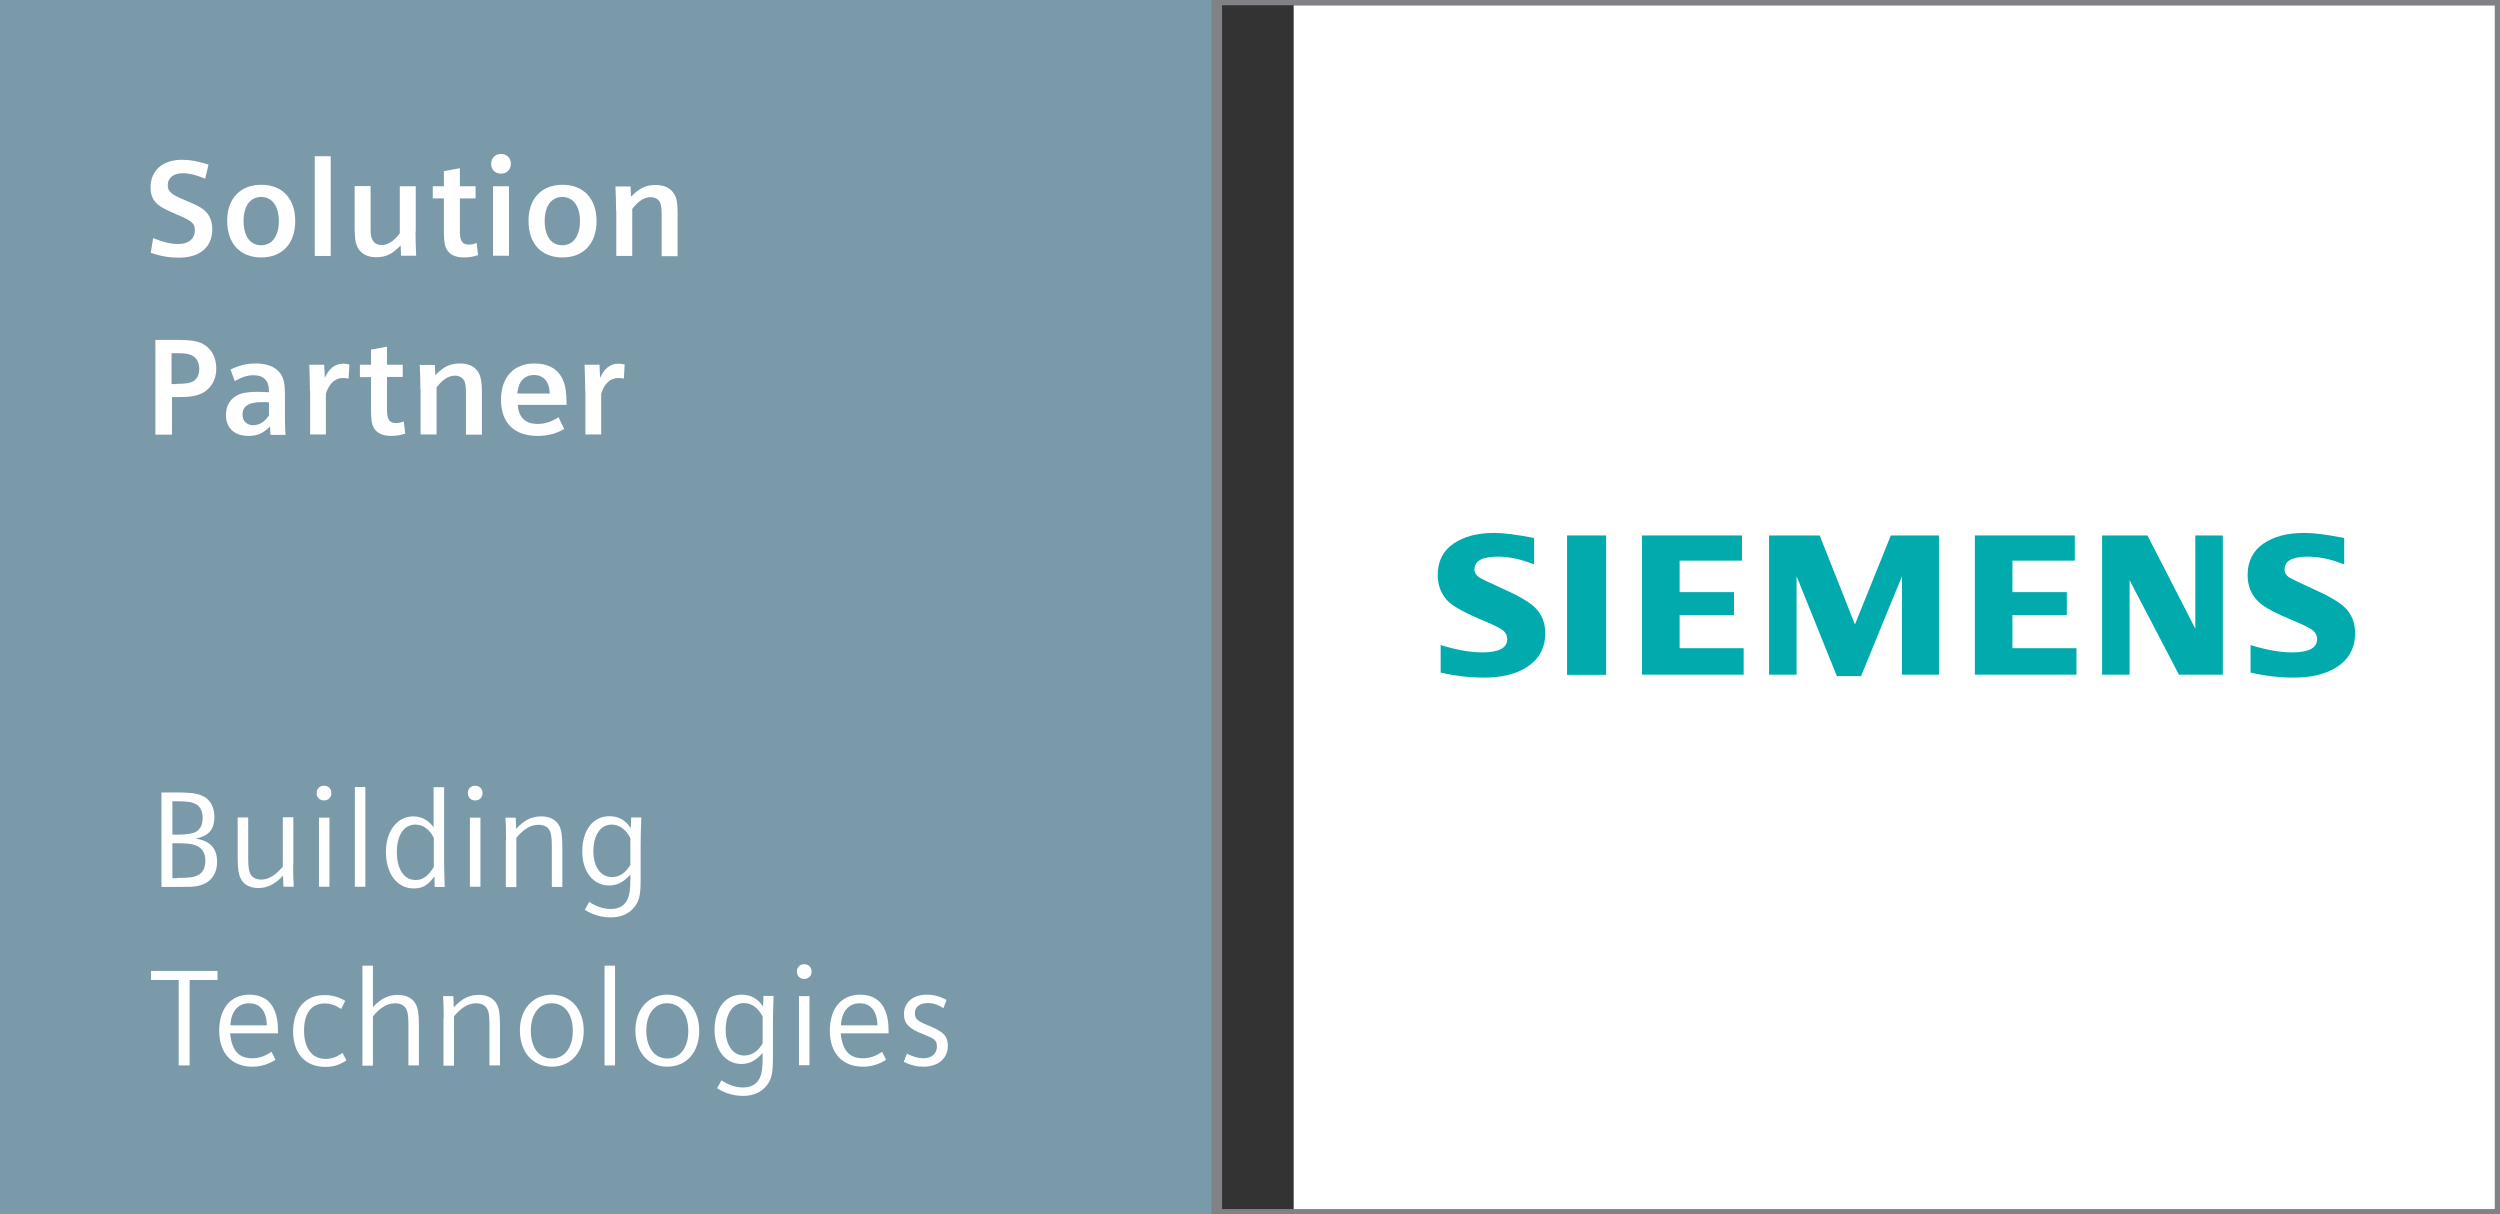 <?xml version="1.0" encoding="utf-8"?>
<!-- Generator: Adobe Illustrator 25.2.3, SVG Export Plug-In . SVG Version: 6.00 Build 0)  -->
<svg version="1.1" id="Ebene_1" xmlns="http://www.w3.org/2000/svg" xmlns:xlink="http://www.w3.org/1999/xlink" x="0px" y="0px"
	 viewBox="0 0 119.06 57.83" style="enable-background:new 0 0 119.06 57.83;" xml:space="preserve">
<rect x="0" y="0" width="119.06" height="57.83" fill="#333333" stroke="none"/>
<style type="text/css">
	.Grün_x0020_bogenförmig{fill:url(#SVGID_1_);stroke:#FFFFFF;stroke-width:0.25;stroke-miterlimit:1;}
	.st0{fill:#7B9AA9;}
	.st1{fill:#FFFFFF;}
	.st2{clip-path:url(#SVGID_3_);fill-rule:evenodd;clip-rule:evenodd;fill:#FFFFFF;}
	.st3{clip-path:url(#SVGID_3_);fill-rule:evenodd;clip-rule:evenodd;fill:#00AAAD;}
	.st4{fill:none;stroke:#808285;stroke-width:0.5;}
</style>
<linearGradient id="SVGID_1_" gradientUnits="userSpaceOnUse" x1="0" y1="57.83" x2="0.707" y2="57.123">
	<stop  offset="0" style="stop-color:#20AC4B"/>
	<stop  offset="0.983" style="stop-color:#19361A"/>
</linearGradient>
<rect y="0" class="st0" width="57.95" height="57.83"/>
<g>
	<path class="st1" d="M7.69,37.74h0.7c0.66,0,0.93,0.03,1.22,0.15c0.38,0.15,0.6,0.52,0.6,1.01c0,0.61-0.27,0.92-0.91,1.04
		c0.68,0.08,1.04,0.45,1.04,1.1c0,0.47-0.2,0.84-0.57,1.03c-0.29,0.14-0.46,0.17-1.18,0.17H7.69V37.74z M8.44,39.75
		c0.46,0,0.74-0.05,0.9-0.14c0.21-0.13,0.31-0.35,0.31-0.65c0-0.31-0.11-0.55-0.31-0.66c-0.19-0.1-0.39-0.14-0.9-0.14H8.21v1.59
		H8.44z M8.44,41.81c0.59,0,0.8-0.03,0.99-0.13c0.23-0.12,0.35-0.36,0.35-0.7c0-0.36-0.15-0.6-0.46-0.72
		c-0.19-0.08-0.44-0.1-0.88-0.1H8.21v1.66H8.44z"/>
	<path class="st1" d="M13.96,41.16c0,0.55,0.01,0.85,0.03,1.07H13.5l-0.02-0.53c-0.38,0.41-0.74,0.59-1.18,0.59
		c-0.4,0-0.7-0.16-0.84-0.46c-0.1-0.2-0.14-0.47-0.14-1v-1.9h0.5v1.91c0,0.35,0.02,0.56,0.07,0.7c0.08,0.23,0.27,0.35,0.55,0.35
		c0.35,0,0.69-0.21,1.03-0.62v-2.35h0.5V41.16z"/>
	<path class="st1" d="M15.78,37.77c0,0.21-0.14,0.35-0.35,0.35s-0.35-0.14-0.35-0.36c0-0.2,0.15-0.34,0.35-0.34
		C15.64,37.42,15.78,37.56,15.78,37.77z M15.19,38.94h0.5v3.29h-0.5V38.94z"/>
	<path class="st1" d="M16.9,37.48h0.5v4.75h-0.5V37.48z"/>
	<path class="st1" d="M21.15,37.48v3.56c0,0.28,0.01,0.68,0.03,1.2H20.7l-0.01-0.5c-0.34,0.44-0.57,0.57-0.99,0.57
		c-0.79,0-1.32-0.7-1.32-1.74c0-0.99,0.53-1.69,1.3-1.69c0.39,0,0.71,0.17,0.97,0.52v-1.91H21.15z M20.65,39.89
		c-0.21-0.41-0.51-0.62-0.87-0.62c-0.54,0-0.88,0.5-0.88,1.31c0,0.81,0.34,1.33,0.89,1.33c0.34,0,0.59-0.17,0.87-0.62V39.89z"/>
	<path class="st1" d="M22.98,37.77c0,0.21-0.14,0.35-0.35,0.35s-0.35-0.14-0.35-0.36c0-0.2,0.15-0.34,0.35-0.34
		C22.83,37.42,22.98,37.56,22.98,37.77z M22.38,38.94h0.5v3.29h-0.5V38.94z"/>
	<path class="st1" d="M24.1,40.01c0-0.55-0.01-0.85-0.03-1.07h0.49l0.02,0.53c0.4-0.42,0.74-0.59,1.2-0.59
		c0.4,0,0.71,0.16,0.86,0.46c0.1,0.2,0.14,0.47,0.14,1v1.9h-0.5v-1.91c0-0.34-0.02-0.57-0.07-0.7c-0.08-0.23-0.28-0.35-0.57-0.35
		c-0.36,0-0.7,0.2-1.05,0.62v2.35h-0.5V40.01z"/>
	<path class="st1" d="M30.54,38.94c-0.02,0.68-0.03,0.88-0.03,1.3v1.64c0,0.71-0.06,1-0.27,1.28c-0.25,0.35-0.66,0.53-1.15,0.53
		c-0.45,0-0.85-0.12-1.24-0.36l0.21-0.38c0.34,0.23,0.68,0.34,1.03,0.34c0.4,0,0.67-0.17,0.81-0.49c0.08-0.18,0.12-0.46,0.12-0.88
		v-0.27c-0.33,0.36-0.62,0.52-1.01,0.52c-0.76,0-1.28-0.66-1.28-1.62c0-1.01,0.51-1.68,1.29-1.68c0.44,0,0.77,0.19,1.02,0.57
		l0.02-0.51H30.54z M30.02,39.91c-0.22-0.42-0.53-0.64-0.89-0.64c-0.53,0-0.87,0.5-0.87,1.27c0,0.75,0.35,1.23,0.89,1.23
		c0.35,0,0.65-0.2,0.87-0.58V39.91z"/>
</g>
<g>
	<path class="st1" d="M8.51,46.67H7.19v-0.43h3.17v0.43H9.03v4.07H8.51V46.67z"/>
	<path class="st1" d="M10.96,49.22c0.08,0.81,0.41,1.18,1.06,1.18c0.31,0,0.6-0.1,0.91-0.31l0.19,0.38c-0.35,0.22-0.7,0.33-1.1,0.33
		c-0.98,0-1.58-0.64-1.58-1.71c0-1.07,0.55-1.72,1.44-1.72c0.57,0,0.98,0.25,1.18,0.72c0.13,0.3,0.18,0.59,0.18,1.12H10.96z
		 M12.71,48.83c-0.02-0.68-0.32-1.05-0.85-1.05c-0.53,0-0.86,0.4-0.89,1.05H12.71z"/>
	<path class="st1" d="M16.5,50.5c-0.32,0.21-0.61,0.31-1,0.31c-0.96,0-1.54-0.64-1.54-1.68c0-1.08,0.57-1.74,1.49-1.74
		c0.37,0,0.65,0.08,0.99,0.27l-0.19,0.39c-0.28-0.18-0.51-0.26-0.8-0.26c-0.62,0-0.97,0.47-0.97,1.29c0,0.84,0.38,1.35,1.02,1.35
		c0.29,0,0.54-0.08,0.81-0.29L16.5,50.5z"/>
	<path class="st1" d="M17.26,45.99h0.5v1.97c0.39-0.41,0.74-0.58,1.19-0.58c0.4,0,0.71,0.16,0.86,0.46c0.1,0.2,0.14,0.47,0.14,1v1.9
		h-0.5v-1.91c0-0.34-0.02-0.57-0.07-0.7c-0.08-0.23-0.28-0.35-0.57-0.35c-0.36,0-0.7,0.2-1.05,0.62v2.35h-0.5V45.99z"/>
	<path class="st1" d="M21.13,48.51c0-0.55-0.01-0.85-0.03-1.07h0.49l0.02,0.53c0.4-0.42,0.74-0.59,1.2-0.59
		c0.4,0,0.71,0.16,0.86,0.46c0.1,0.2,0.14,0.47,0.14,1v1.9h-0.5v-1.91c0-0.34-0.02-0.57-0.07-0.7c-0.08-0.23-0.28-0.35-0.57-0.35
		c-0.36,0-0.7,0.2-1.05,0.62v2.35h-0.5V48.51z"/>
	<path class="st1" d="M27.8,49.09c0,1.02-0.61,1.71-1.52,1.71c-0.91,0-1.52-0.69-1.52-1.74c0-1,0.63-1.69,1.52-1.69
		C27.19,47.38,27.8,48.07,27.8,49.09z M25.28,49.08c0,0.81,0.39,1.33,1,1.33c0.61,0,1-0.52,1-1.31c0-0.8-0.39-1.32-1-1.32
		C25.68,47.77,25.28,48.29,25.28,49.08z"/>
	<path class="st1" d="M28.79,45.99h0.5v4.75h-0.5V45.99z"/>
	<path class="st1" d="M33.3,49.09c0,1.02-0.61,1.71-1.52,1.71c-0.91,0-1.52-0.69-1.52-1.74c0-1,0.63-1.69,1.52-1.69
		C32.69,47.38,33.3,48.07,33.3,49.09z M30.78,49.08c0,0.81,0.39,1.33,1,1.33c0.61,0,1-0.52,1-1.31c0-0.8-0.39-1.32-1-1.32
		C31.18,47.77,30.78,48.29,30.78,49.08z"/>
	<path class="st1" d="M36.84,47.44c-0.02,0.68-0.03,0.88-0.03,1.3v1.64c0,0.71-0.06,1-0.27,1.28c-0.25,0.35-0.66,0.53-1.15,0.53
		c-0.45,0-0.85-0.12-1.24-0.36l0.21-0.38c0.34,0.23,0.68,0.34,1.03,0.34c0.4,0,0.67-0.17,0.81-0.49c0.08-0.18,0.12-0.46,0.12-0.88
		v-0.27c-0.33,0.36-0.62,0.52-1.01,0.52c-0.76,0-1.28-0.66-1.28-1.62c0-1.01,0.51-1.68,1.29-1.68c0.44,0,0.77,0.19,1.02,0.57
		l0.02-0.51H36.84z M36.32,48.41c-0.22-0.42-0.53-0.64-0.89-0.64c-0.53,0-0.87,0.5-0.87,1.27c0,0.75,0.35,1.23,0.89,1.23
		c0.34,0,0.65-0.2,0.87-0.58V48.41z"/>
	<path class="st1" d="M38.65,46.27c0,0.21-0.14,0.35-0.35,0.35s-0.35-0.14-0.35-0.36c0-0.2,0.15-0.34,0.35-0.34
		C38.5,45.92,38.65,46.06,38.65,46.27z M38.05,47.44h0.5v3.29h-0.5V47.44z"/>
	<path class="st1" d="M40.04,49.22c0.08,0.81,0.41,1.18,1.06,1.18c0.31,0,0.6-0.1,0.91-0.31l0.19,0.38c-0.35,0.22-0.7,0.33-1.1,0.33
		c-0.98,0-1.58-0.64-1.58-1.71c0-1.07,0.55-1.72,1.44-1.72c0.57,0,0.98,0.25,1.18,0.72c0.13,0.3,0.18,0.59,0.18,1.12H40.04z
		 M41.79,48.83c-0.02-0.68-0.32-1.05-0.85-1.05c-0.53,0-0.86,0.4-0.89,1.05H41.79z"/>
	<path class="st1" d="M43.19,50.18c0.32,0.16,0.56,0.22,0.8,0.22c0.38,0,0.63-0.23,0.63-0.56c0-0.29-0.1-0.37-0.66-0.59
		c-0.68-0.26-0.91-0.51-0.91-0.96c0-0.55,0.44-0.92,1.08-0.92c0.33,0,0.61,0.07,0.95,0.25l-0.15,0.39
		c-0.25-0.16-0.48-0.24-0.75-0.24c-0.38,0-0.61,0.18-0.61,0.49c0,0.26,0.12,0.37,0.67,0.59c0.7,0.29,0.9,0.49,0.9,0.96
		c0,0.59-0.46,0.99-1.16,0.99c-0.33,0-0.61-0.07-0.94-0.23L43.19,50.18z"/>
</g>
<rect x="61.61" y="0.25" class="st1" width="57.45" height="57.58"/>
<g>
	<defs>
		<rect id="SVGID_2_" x="68.46" y="25.37" width="43.75" height="7.09"/>
	</defs>
	<clipPath id="SVGID_3_">
		<use xlink:href="#SVGID_2_"  style="overflow:visible;"/>
	</clipPath>
	<path class="st2" d="M69.25,25.92L69.25,25.92c-0.49,0.33-0.73,0.83-0.73,1.47c0,0.5,0.17,0.91,0.51,1.24
		c0.26,0.25,0.83,0.56,1.7,0.91c0.5,0.2,0.8,0.36,0.92,0.48c0.12,0.11,0.19,0.26,0.19,0.42c0,0.44-0.42,0.67-1.23,0.67
		c-0.56,0-1.22-0.12-1.95-0.34V32c0.67,0.15,1.36,0.23,2.02,0.23c0.8,0,1.46-0.15,1.96-0.45c0.61-0.37,0.92-0.91,0.92-1.61
		c0-0.49-0.16-0.89-0.47-1.2c-0.27-0.26-0.81-0.57-1.61-0.93c-0.57-0.26-0.91-0.42-1.04-0.5c-0.16-0.1-0.24-0.24-0.24-0.41
		c0-0.43,0.39-0.65,1.16-0.65c0.52,0,1.08,0.12,1.68,0.35v-1.18c-0.81-0.16-1.44-0.23-1.87-0.23
		C70.38,25.42,69.73,25.59,69.25,25.92"/>
	<rect x="74.67" y="25.53" class="st2" width="1.78" height="6.56"/>
	<path class="st2" d="M78.24,25.53v6.56H83V30.9h-3.01c-0.02,0-0.04-0.02-0.04-0.04v-1.58c0-0.02,0.02-0.04,0.04-0.04h2.55v-1.02
		h-2.55c-0.02,0-0.04-0.02-0.04-0.04v-1.5c0-0.02,0.02-0.04,0.04-0.04c0,0,2.86,0,2.94,0v-1.12H78.24z"/>
	<path class="st2" d="M90.08,25.53c-0.02,0.05-1.71,4.22-1.71,4.22c0,0.01-0.02,0.02-0.04,0.02l0,0c-0.02,0-0.03-0.01-0.04-0.02
		c0,0-1.65-4.17-1.66-4.22h-2.35v6.56h1.23v-4.66c0-0.02,0.01-0.03,0.03-0.04c0.02,0,0.04,0.01,0.04,0.02c0,0,1.88,4.69,1.9,4.74
		h1.1c0.02-0.05,1.94-4.74,1.94-4.74c0.01-0.02,0.03-0.03,0.04-0.02c0.02,0,0.03,0.02,0.03,0.04v4.66h1.68v-6.56H90.08z"/>
	<path class="st2" d="M94.08,25.53v6.56h4.77V30.9h-3.01c-0.02,0-0.04-0.02-0.04-0.04v-1.58c0-0.02,0.02-0.04,0.04-0.04h2.55v-1.02
		h-2.55c-0.02,0-0.04-0.02-0.04-0.04v-1.5c0-0.02,0.02-0.04,0.04-0.04c0,0,2.86,0,2.94,0v-1.12H94.08z"/>
	<path class="st2" d="M104.59,25.53v4.41c0,0.02-0.01,0.03-0.03,0.04c-0.02,0.01-0.04,0-0.05-0.02c0,0-2.25-4.38-2.27-4.42h-2.09
		v6.56h1.23v-4.46c0-0.02,0.01-0.03,0.03-0.04c0.02,0,0.04,0,0.04,0.02c0,0,2.31,4.44,2.33,4.48h2.03v-6.56H104.59z"/>
	<path class="st2" d="M107.82,25.92L107.82,25.92c-0.49,0.33-0.74,0.83-0.74,1.46c0,0.5,0.17,0.92,0.5,1.24
		c0.26,0.25,0.83,0.56,1.7,0.91c0.5,0.2,0.8,0.36,0.93,0.48c0.12,0.11,0.18,0.26,0.18,0.42c0,0.44-0.42,0.67-1.23,0.67
		c-0.57,0-1.22-0.12-1.95-0.34V32c0.68,0.15,1.36,0.23,2.03,0.23c0.8,0,1.46-0.15,1.96-0.45c0.61-0.37,0.91-0.91,0.91-1.61
		c0-0.49-0.16-0.89-0.47-1.2c-0.27-0.26-0.81-0.57-1.61-0.93c-0.58-0.26-0.92-0.42-1.04-0.5c-0.16-0.1-0.24-0.24-0.24-0.41
		c0-0.43,0.39-0.65,1.15-0.65c0.52,0,1.09,0.12,1.69,0.35v-1.18c-0.04-0.01-0.13-0.02-0.13-0.02c-0.7-0.14-1.29-0.21-1.73-0.21
		C108.95,25.42,108.3,25.59,107.82,25.92"/>
	<path class="st3" d="M68.61,32.03v-1.31c0.75,0.23,1.41,0.35,1.98,0.35c0.79,0,1.19-0.21,1.19-0.63c0-0.16-0.06-0.29-0.17-0.39
		c-0.12-0.11-0.42-0.27-0.91-0.47c-0.88-0.36-1.44-0.67-1.71-0.92c-0.34-0.33-0.52-0.76-0.52-1.27c0-0.66,0.25-1.16,0.75-1.5
		c0.5-0.34,1.14-0.51,1.94-0.51c0.44,0,1.07,0.08,1.9,0.24v1.26c-0.62-0.25-1.19-0.37-1.72-0.37c-0.75,0-1.12,0.2-1.12,0.61
		c0,0.15,0.08,0.28,0.23,0.38c0.12,0.08,0.47,0.24,1.04,0.5c0.81,0.36,1.35,0.67,1.62,0.94c0.32,0.32,0.48,0.72,0.48,1.22
		c0,0.72-0.31,1.27-0.94,1.65c-0.51,0.31-1.17,0.46-1.97,0.46C69.99,32.27,69.3,32.19,68.61,32.03"/>
	<rect x="74.63" y="25.5" class="st3" width="1.86" height="6.64"/>
	<polygon class="st3" points="78.2,32.13 78.2,25.5 82.96,25.5 82.96,26.7 79.99,26.7 79.99,28.2 82.58,28.2 82.58,29.29 
		79.99,29.29 79.99,30.87 83.04,30.87 83.04,32.13 	"/>
	<polygon class="st3" points="84.25,32.13 84.25,25.5 86.66,25.5 88.34,29.74 90.05,25.5 92.34,25.5 92.34,32.13 90.58,32.13 
		90.58,27.44 88.63,32.2 87.48,32.2 85.56,27.44 85.56,32.13 	"/>
	<polygon class="st3" points="94.05,32.13 94.05,25.5 98.81,25.5 98.81,26.7 95.84,26.7 95.84,28.2 98.43,28.2 98.43,29.29 
		95.84,29.29 95.84,30.87 98.89,30.87 98.89,32.13 	"/>
	<polygon class="st3" points="100.11,32.13 100.11,25.5 102.27,25.5 104.55,29.94 104.55,25.5 105.86,25.5 105.86,32.13 
		103.77,32.13 101.42,27.63 101.42,32.13 	"/>
	<path class="st3" d="M107.18,32.03v-1.31c0.74,0.23,1.4,0.35,1.98,0.35c0.79,0,1.19-0.21,1.19-0.63c0-0.16-0.06-0.29-0.17-0.39
		c-0.12-0.11-0.42-0.27-0.91-0.47c-0.87-0.36-1.45-0.66-1.71-0.92c-0.34-0.33-0.52-0.75-0.52-1.27c0-0.65,0.25-1.15,0.75-1.5
		c0.5-0.34,1.14-0.51,1.94-0.51c0.45,0,1.03,0.07,1.74,0.21l0.17,0.03v1.26c-0.62-0.25-1.19-0.37-1.73-0.37
		c-0.74,0-1.11,0.2-1.11,0.61c0,0.15,0.07,0.28,0.22,0.38c0.12,0.07,0.47,0.24,1.04,0.5c0.81,0.36,1.35,0.67,1.62,0.94
		c0.32,0.32,0.48,0.72,0.48,1.22c0,0.72-0.31,1.27-0.94,1.65c-0.51,0.31-1.17,0.46-1.98,0.46
		C108.56,32.27,107.87,32.19,107.18,32.03"/>
</g>
<rect x="57.95" class="st4" width="61.11" height="57.83"/>
<g>
	<path class="st1" d="M7.29,11.34c0.54,0.21,0.85,0.28,1.21,0.28c0.48,0,0.78-0.25,0.78-0.65c0-0.33-0.12-0.44-0.87-0.76
		C7.88,9.98,7.72,9.9,7.54,9.76c-0.25-0.2-0.37-0.47-0.37-0.83c0-0.81,0.57-1.32,1.5-1.32c0.4,0,0.75,0.07,1.26,0.23L9.77,8.51
		C9.33,8.33,9.02,8.25,8.7,8.25c-0.44,0-0.71,0.22-0.71,0.57c0,0.3,0.16,0.44,0.81,0.71c0.54,0.22,0.75,0.33,0.94,0.49
		c0.24,0.21,0.37,0.51,0.37,0.9c0,0.85-0.59,1.35-1.59,1.35c-0.47,0-0.87-0.07-1.34-0.23L7.29,11.34z"/>
	<path class="st1" d="M14.06,10.53c0,1.07-0.62,1.73-1.62,1.73c-1.01,0-1.62-0.66-1.62-1.75c0-1.05,0.62-1.71,1.62-1.71
		C13.45,8.8,14.06,9.46,14.06,10.53z M11.6,10.52c0,0.73,0.31,1.16,0.84,1.16c0.52,0,0.84-0.44,0.84-1.15
		c0-0.71-0.32-1.15-0.84-1.15C11.92,9.38,11.6,9.81,11.6,10.52z"/>
	<path class="st1" d="M14.99,7.44h0.76v4.75h-0.76V7.44z"/>
	<path class="st1" d="M19.79,11.02c0,0.45,0.01,0.72,0.03,1.16H19.1l-0.02-0.49c-0.39,0.41-0.71,0.56-1.16,0.56
		c-0.42,0-0.73-0.16-0.89-0.47c-0.1-0.2-0.14-0.45-0.14-0.92v-2h0.76v1.96c0,0.31,0.01,0.44,0.07,0.56
		c0.07,0.18,0.23,0.29,0.46,0.29c0.29,0,0.6-0.2,0.86-0.56V8.87h0.76V11.02z"/>
	<path class="st1" d="M20.61,9.45V8.87h0.53V8.15l0.76-0.14v0.86h0.75v0.58H21.9v1.54c0,0.49,0.11,0.66,0.44,0.66
		c0.11,0,0.2-0.02,0.36-0.08l0.07,0.58c-0.24,0.08-0.45,0.11-0.68,0.11c-0.38,0-0.64-0.12-0.79-0.34c-0.12-0.18-0.16-0.42-0.16-0.88
		V9.45H20.61z"/>
	<path class="st1" d="M24.33,7.8c0,0.28-0.2,0.47-0.47,0.47c-0.28,0-0.47-0.19-0.47-0.47c0-0.27,0.2-0.47,0.47-0.47
		C24.14,7.33,24.33,7.53,24.33,7.8z M23.48,8.87h0.76v3.31h-0.76V8.87z"/>
	<path class="st1" d="M28.41,10.53c0,1.07-0.62,1.73-1.62,1.73c-1.02,0-1.62-0.66-1.62-1.75c0-1.05,0.62-1.71,1.62-1.71
		C27.79,8.8,28.41,9.46,28.41,10.53z M25.94,10.52c0,0.73,0.31,1.16,0.84,1.16c0.52,0,0.84-0.44,0.84-1.15
		c0-0.71-0.32-1.15-0.84-1.15C26.26,9.38,25.94,9.81,25.94,10.52z"/>
	<path class="st1" d="M29.34,10.04c0-0.45-0.01-0.64-0.03-1.16h0.72l0.02,0.49c0.41-0.42,0.71-0.56,1.18-0.56
		c0.42,0,0.74,0.16,0.9,0.47c0.11,0.19,0.14,0.45,0.14,0.92v2h-0.76v-1.96c0-0.29-0.02-0.44-0.06-0.56
		c-0.07-0.18-0.24-0.29-0.47-0.29c-0.3,0-0.6,0.2-0.87,0.56v2.24h-0.76V10.04z"/>
	<path class="st1" d="M7.4,16.19h1.09c0.69,0,1.02,0.07,1.3,0.27c0.33,0.23,0.51,0.62,0.51,1.09c0,0.47-0.19,0.85-0.53,1.09
		c-0.28,0.19-0.62,0.27-1.22,0.27H8.19v1.79H7.4V16.19z M8.43,18.28c0.39,0,0.58-0.03,0.75-0.11c0.2-0.1,0.31-0.32,0.31-0.6
		c0-0.27-0.1-0.49-0.29-0.61c-0.16-0.1-0.35-0.14-0.73-0.14H8.17v1.47H8.43z"/>
	<path class="st1" d="M12.86,20.31c-0.32,0.32-0.59,0.45-1.03,0.45c-0.67,0-1.07-0.38-1.07-1c0-0.42,0.19-0.75,0.53-0.93
		c0.22-0.12,0.53-0.17,0.98-0.17c0.13,0,0.24,0.01,0.54,0.02v-0.06c0-0.49-0.25-0.75-0.73-0.75c-0.29,0-0.56,0.08-0.9,0.28
		l-0.2-0.55c0.4-0.2,0.77-0.29,1.2-0.29c0.52,0,0.92,0.15,1.14,0.44c0.19,0.23,0.25,0.49,0.25,1.12v0.99c0,0.28,0.01,0.68,0.03,0.85
		h-0.72L12.86,20.31z M12.81,19.16c-0.15-0.01-0.23-0.01-0.34-0.01c-0.62,0-0.92,0.19-0.92,0.6c0,0.3,0.2,0.5,0.51,0.5
		c0.29,0,0.53-0.15,0.75-0.46V19.16z"/>
	<path class="st1" d="M14.76,18.62c0-0.23-0.01-0.65-0.03-1.25h0.71L15.47,18c0.2-0.46,0.49-0.68,0.88-0.68
		c0.1,0,0.17,0.01,0.29,0.04l-0.04,0.67c-0.12-0.02-0.17-0.03-0.26-0.03c-0.38,0-0.68,0.27-0.82,0.76v1.93h-0.75V18.62z"/>
	<path class="st1" d="M17.14,17.95v-0.58h0.53v-0.72l0.76-0.14v0.86h0.75v0.58h-0.75v1.54c0,0.49,0.11,0.66,0.44,0.66
		c0.11,0,0.2-0.02,0.36-0.08l0.07,0.58c-0.24,0.08-0.45,0.11-0.68,0.11c-0.38,0-0.64-0.12-0.79-0.34c-0.12-0.18-0.16-0.42-0.16-0.88
		v-1.58H17.14z"/>
	<path class="st1" d="M20.02,18.54c0-0.45-0.01-0.64-0.03-1.16h0.72l0.02,0.49c0.41-0.42,0.71-0.56,1.18-0.56
		c0.42,0,0.74,0.16,0.9,0.47c0.1,0.2,0.14,0.45,0.14,0.92v2h-0.76v-1.96c0-0.29-0.02-0.44-0.06-0.56c-0.07-0.18-0.24-0.29-0.47-0.29
		c-0.3,0-0.6,0.2-0.87,0.56v2.24h-0.76V18.54z"/>
	<path class="st1" d="M24.65,19.27c0.06,0.62,0.36,0.92,0.96,0.92c0.33,0,0.65-0.1,0.99-0.32l0.27,0.56
		c-0.4,0.23-0.79,0.33-1.27,0.33c-1.11,0-1.74-0.62-1.74-1.72c0-1.08,0.61-1.73,1.59-1.73c0.69,0,1.16,0.29,1.37,0.81
		c0.12,0.3,0.16,0.58,0.16,1.16H24.65z M26.18,18.74c-0.01-0.56-0.29-0.88-0.75-0.88c-0.46,0-0.76,0.33-0.79,0.88H26.18z"/>
	<path class="st1" d="M27.87,18.62c0-0.23-0.01-0.65-0.03-1.25h0.71L28.58,18c0.2-0.46,0.49-0.68,0.88-0.68
		c0.11,0,0.17,0.01,0.29,0.04l-0.04,0.67c-0.12-0.02-0.17-0.03-0.26-0.03c-0.38,0-0.68,0.27-0.82,0.76v1.93h-0.75V18.62z"/>
</g>
</svg>
